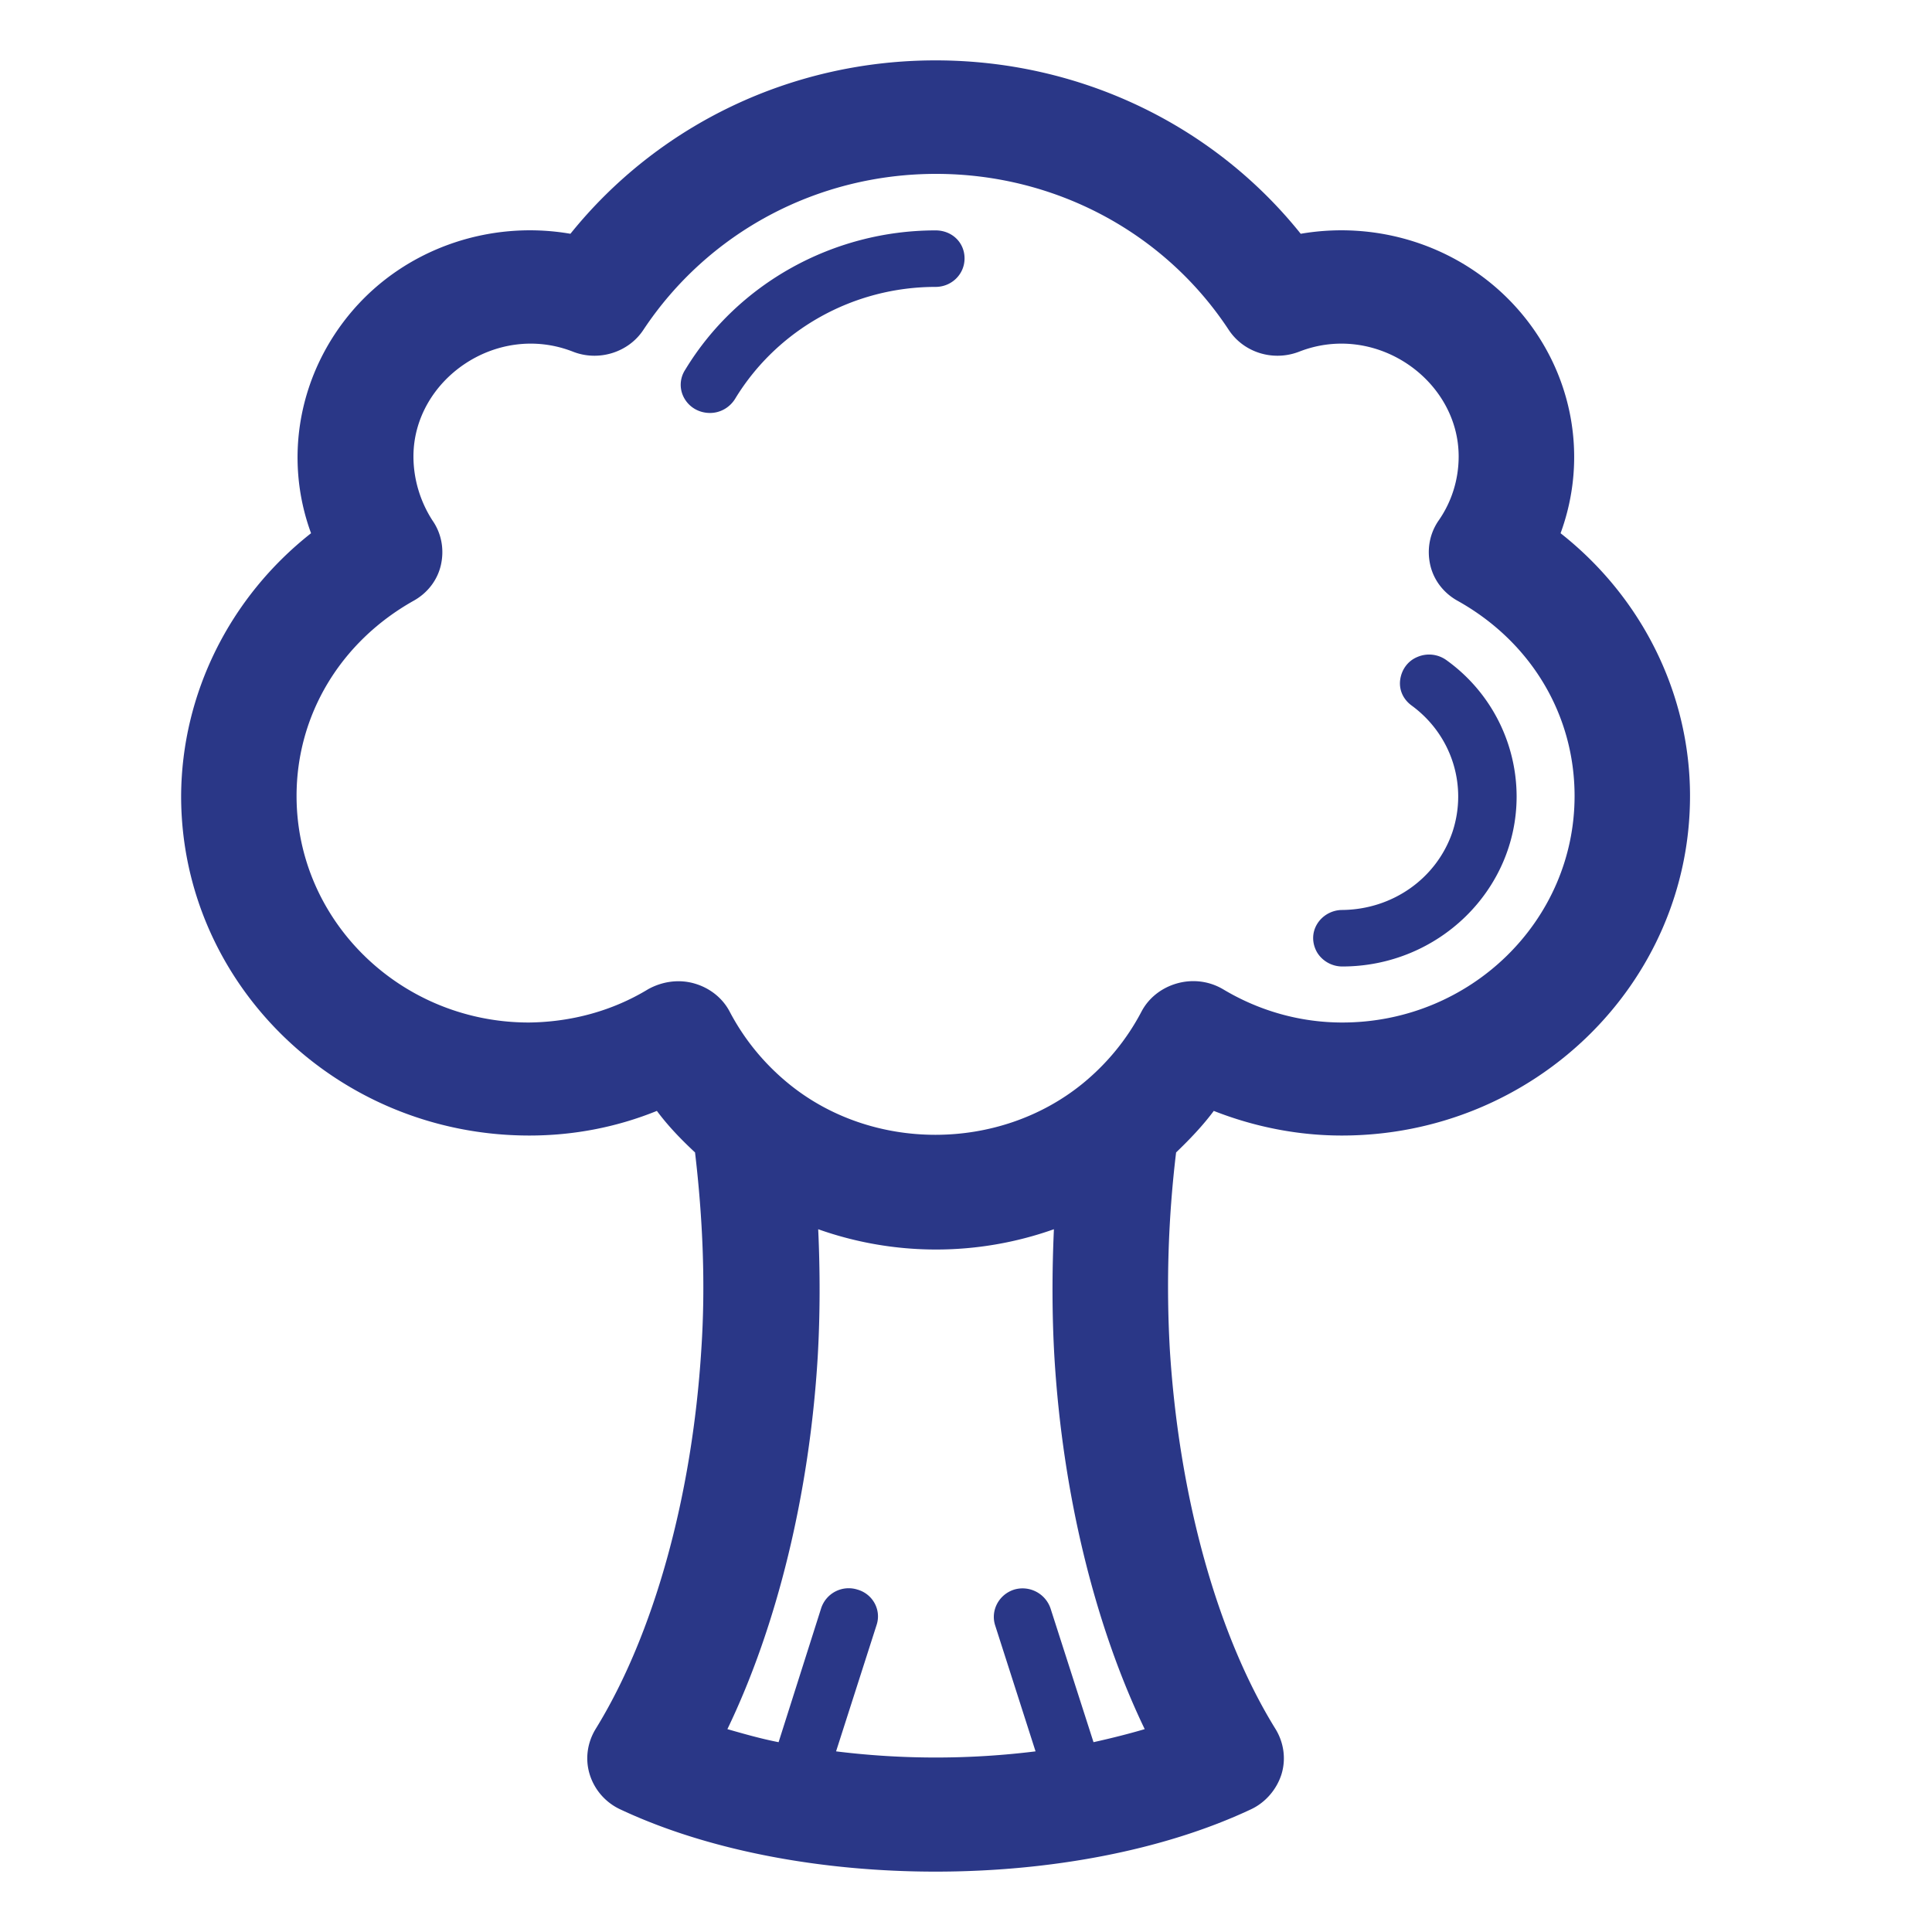 <svg xmlns="http://www.w3.org/2000/svg" xmlns:xlink="http://www.w3.org/1999/xlink" class="icon" viewBox="0 0 1024 1024" width="32" height="32"><path d="M0 0h1024v1024H0z" fill="#13227a" fill-opacity="0" opacity=".9"></path><path d="M827.136 282.624c14.848-40.448 6.4-85.248-22.016-118.016s-72.448-48.128-115.712-40.704c-46.336-57.856-117.248-91.904-193.536-91.904s-146.944 34.048-193.536 91.904c-43.008-7.424-87.296 7.936-115.456 40.704s-36.864 77.568-22.016 118.016c-43.264 34.048-68.608 85.248-68.864 139.264 0 99.328 82.688 179.968 184.576 179.968 23.296 0 46.08-4.352 67.584-13.056 5.888 7.936 12.8 15.104 20.224 22.016 4.096 34.816 5.632 69.888 3.328 104.448-4.864 77.824-25.088 151.04-56.064 201.216-4.352 7.168-5.632 15.872-3.072 24.064s8.448 14.848 16.128 18.432c46.848 22.016 107.008 33.024 167.168 33.024s120.32-11.008 167.168-33.024c7.68-3.584 13.568-10.496 16.128-18.432 2.56-8.192 1.28-16.896-3.072-24.064-30.976-49.92-51.2-123.392-56.064-201.216a593.92 593.92 0 0 1 3.328-104.448c7.168-6.912 14.08-14.08 19.968-22.016 21.504 8.448 44.544 13.056 67.84 13.056 101.888 0 184.576-80.64 184.576-179.968 0-54.016-25.344-105.216-68.608-139.264z m-247.552 640.768l-22.784-70.912a15.667 15.667 0 0 0-19.2-9.984c-8.192 2.56-12.544 11.008-10.24 18.688l21.504 67.072c-35.072 4.352-70.656 4.352-105.728 0l21.504-67.072c2.56-7.936-2.048-16.384-10.24-18.688a15.36 15.36 0 0 0-19.2 9.984l-22.528 70.912c-9.216-1.792-18.176-4.352-27.136-6.912 26.368-54.784 43.52-124.928 47.872-197.376 1.28-22.272 1.28-45.056 0.256-67.584 40.448 14.336 84.48 14.336 124.928 0-1.024 22.784-1.024 45.312 0.256 67.584 4.352 72.704 21.504 142.592 47.872 197.376-8.704 2.56-17.92 4.864-27.136 6.912z m131.84-381.44c-22.272 0-44.032-6.144-63.232-17.664-7.424-4.352-16.128-5.376-24.32-3.072-8.192 2.304-15.104 7.68-18.944 15.104-7.68 14.592-18.176 27.392-30.976 37.888-44.544 36.352-111.872 36.352-156.16 0-12.8-10.496-23.296-23.296-30.976-37.888-3.84-7.424-10.752-12.8-18.944-15.104-8.192-2.304-16.896-1.024-24.32 3.072-18.944 11.52-40.704 17.408-63.232 17.664-67.84 0-123.136-53.76-123.136-120.064 0-43.008 23.296-81.664 61.952-103.424 7.424-4.096 12.8-11.008 14.592-19.2 1.792-8.192 0.256-16.64-4.608-23.552-6.4-9.984-9.984-21.76-9.984-33.792 0-40.448 43.776-71.424 84.48-55.552 13.568 5.376 29.44 0.512 37.376-11.52 34.304-51.712 92.16-82.688 155.136-82.688s121.088 30.976 155.136 82.688c7.936 12.032 23.552 16.896 37.376 11.52 40.704-15.872 84.48 15.104 84.48 55.552 0 12.032-3.584 23.808-10.496 33.792-4.864 6.912-6.4 15.36-4.608 23.552s7.168 15.104 14.592 19.2c38.912 21.76 61.952 60.416 61.952 103.424 0 66.304-55.296 120.064-123.136 120.064z" fill="#13227a" opacity=".9"></path><path d="M495.872 122.112c-54.272 0-104.96 28.16-132.608 73.728-3.072 4.608-3.328 10.496-0.512 15.36s7.936 7.68 13.568 7.68c5.632 0 10.752-3.072 13.568-7.936 22.272-36.352 62.464-58.88 105.984-58.88 8.448 0 15.36-6.656 15.36-15.104s-6.656-14.848-15.36-14.848z m270.848 227.84a15.693 15.693 0 0 0-15.36-1.792c-5.12 2.048-8.448 6.656-9.216 12.032s1.536 10.496 6.144 13.824c21.248 15.616 29.696 42.496 21.504 67.072-8.448 24.576-31.744 40.96-58.368 41.216-5.376 0-10.496 2.816-13.312 7.424-2.816 4.608-2.816 10.24 0 15.104 2.816 4.608 7.936 7.424 13.312 7.424 50.944 0 92.416-40.448 92.416-90.112a89.037 89.037 0 0 0-37.12-72.192z" fill="#13227a" opacity=".9"></path></svg>
